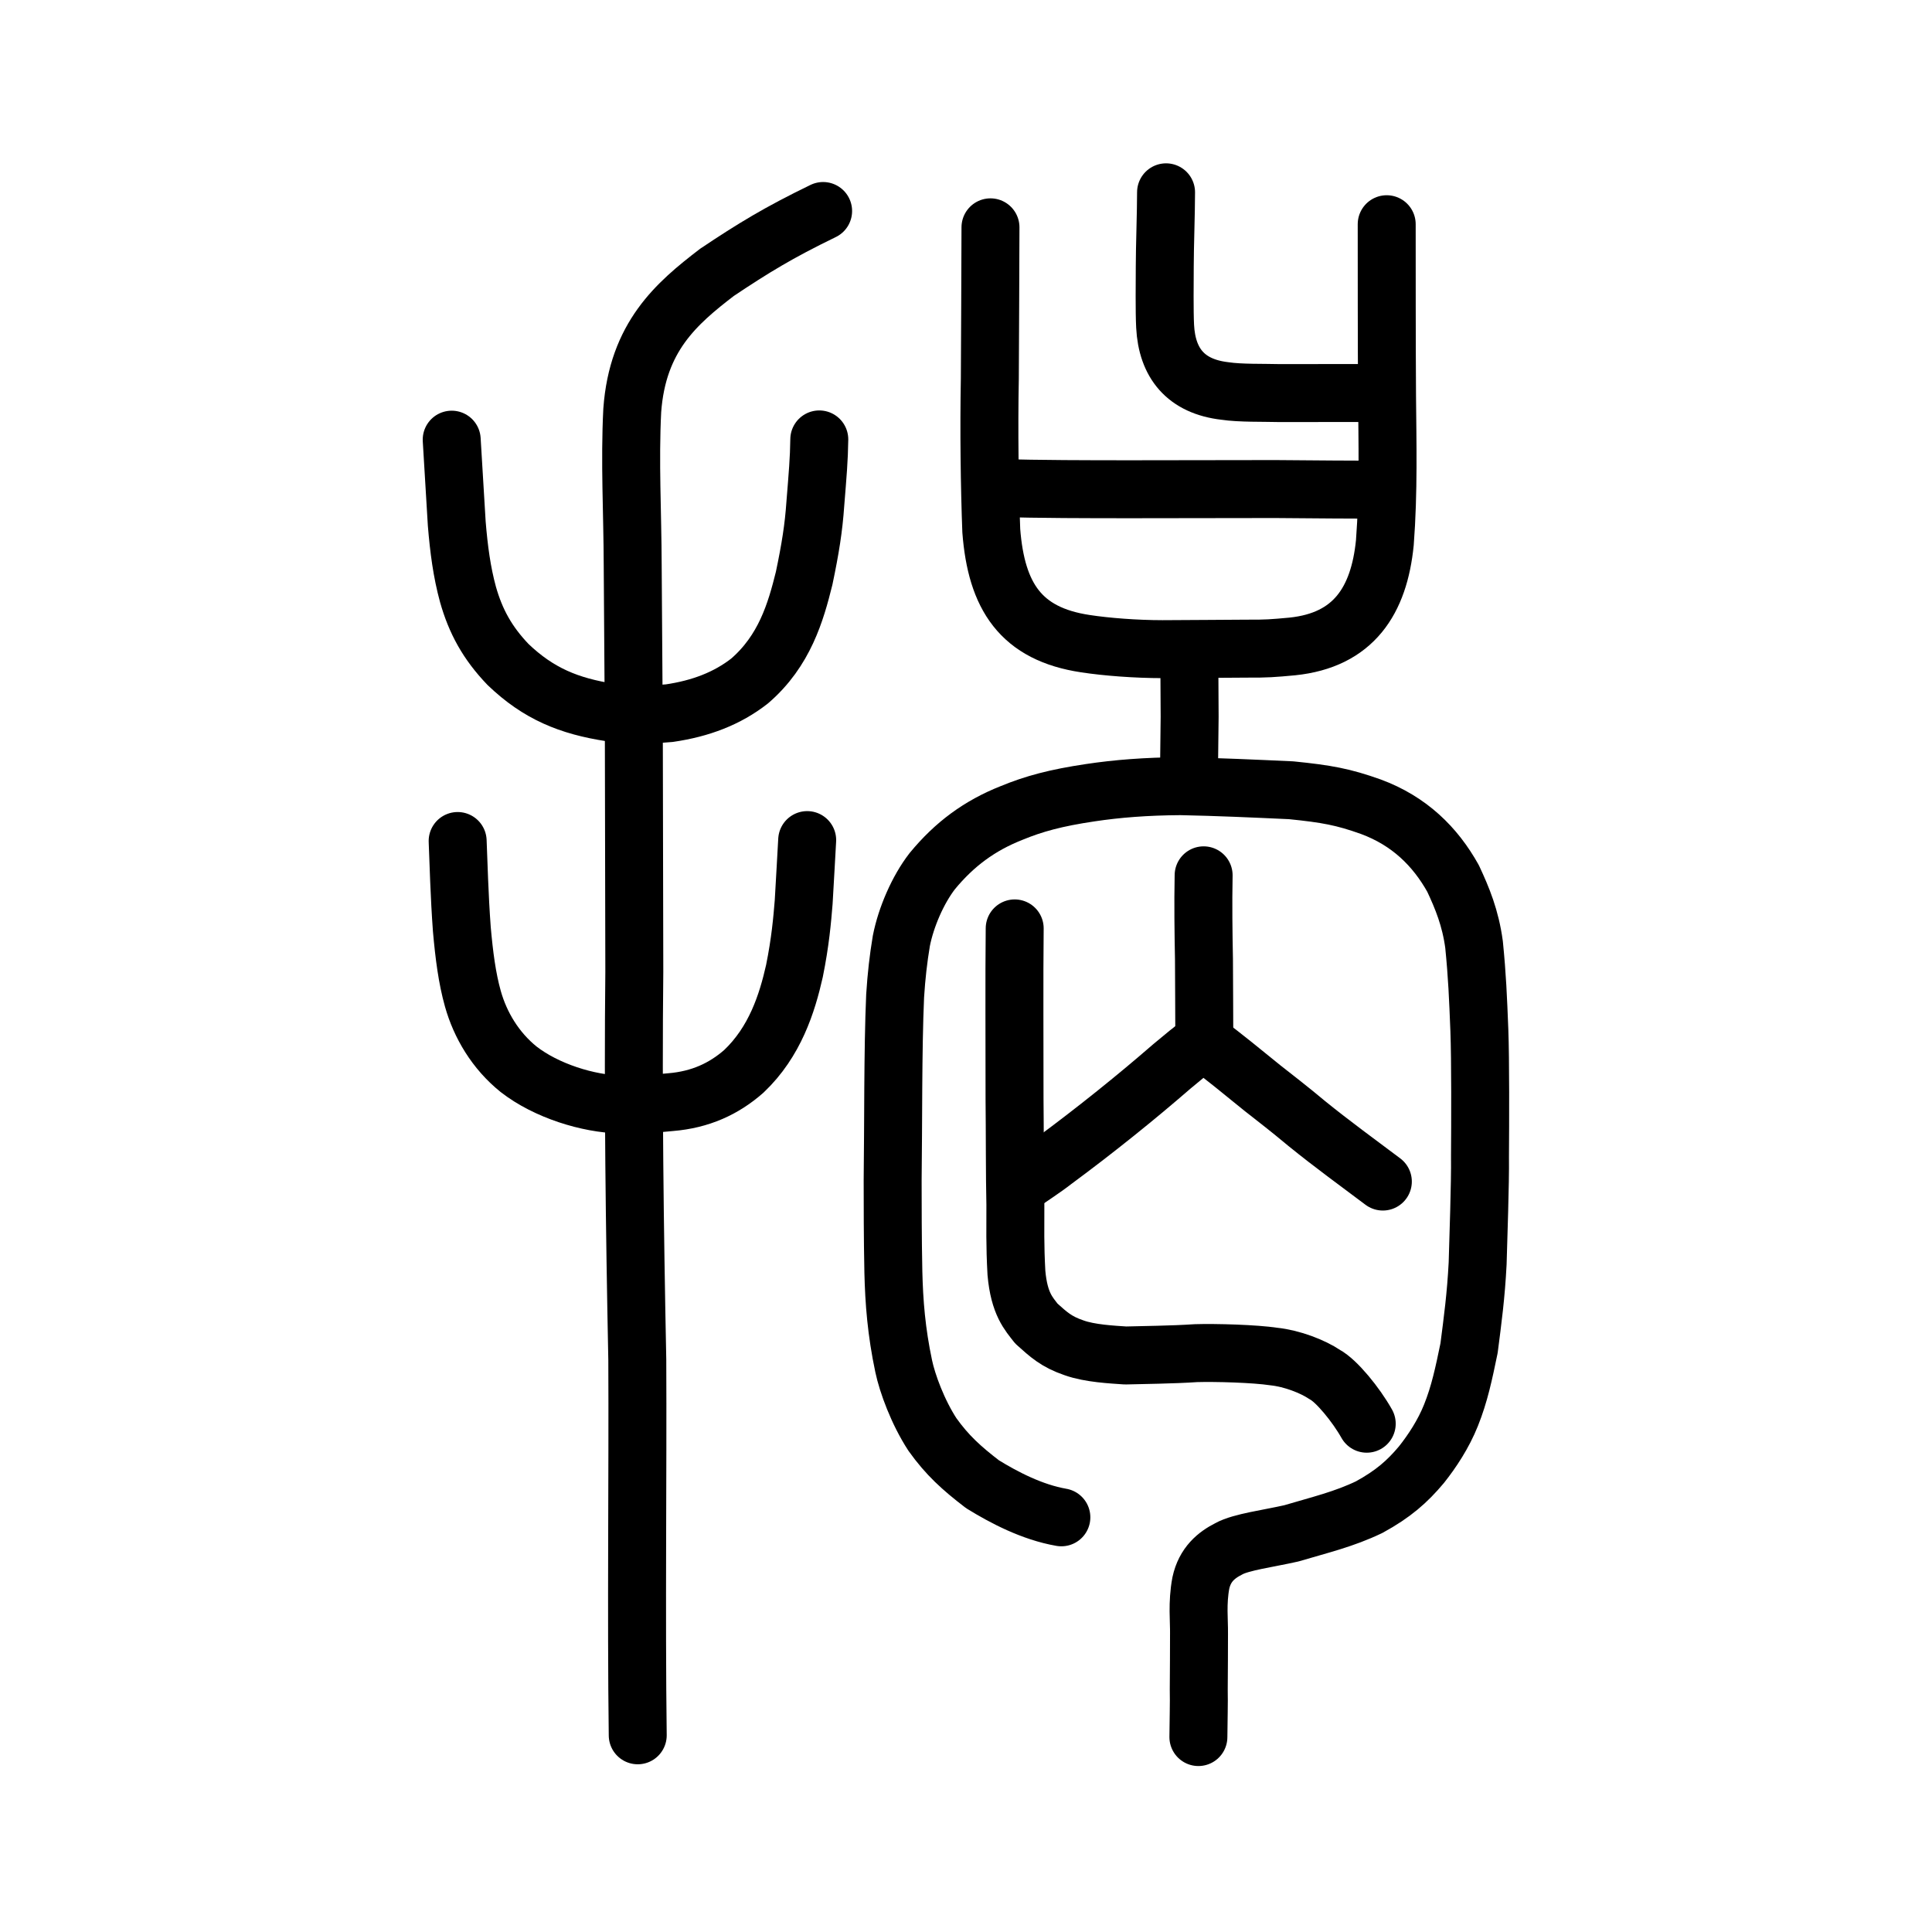 <?xml version="1.0" encoding="UTF-8" standalone="no"?>
<!-- Created with Inkscape (http://www.inkscape.org/) -->

<svg
   xmlns:dc="http://purl.org/dc/elements/1.1/"
   xmlns:cc="http://creativecommons.org/ns#"
   xmlns:rdf="http://www.w3.org/1999/02/22-rdf-syntax-ns#"
   xmlns:svg="http://www.w3.org/2000/svg"
   xmlns="http://www.w3.org/2000/svg"
   xmlns:sodipodi="http://sodipodi.sourceforge.net/DTD/sodipodi-0.dtd"
   xmlns:inkscape="http://www.inkscape.org/namespaces/inkscape"
   width="200px"
   height="200px"
   viewBox="0 0 200 200"
   version="1.1"
   id="SVGRoot"
   inkscape:version="0.92.3 (2405546, 2018-03-11)"
   sodipodi:docname="63edss.svg">
  <sodipodi:namedview
     id="base"
     pagecolor="#ffffff"
     bordercolor="#666666"
     borderopacity="1.0"
     inkscape:pageopacity="0.0"
     inkscape:pageshadow="2"
     inkscape:zoom="7.1805122"
     inkscape:cx="119.71497"
     inkscape:cy="101.39402"
     inkscape:document-units="px"
     inkscape:current-layer="layer1"
     showgrid="true"
     inkscape:window-width="1099"
     inkscape:window-height="890"
     inkscape:window-x="437"
     inkscape:window-y="59"
     inkscape:window-maximized="0"
     inkscape:snap-global="false">
    <inkscape:grid
       type="xygrid"
       id="grid4562" />
  </sodipodi:namedview>
  <defs
     id="defs4546" />
  <g
     id="layer1"
     inkscape:groupmode="layer"
     inkscape:label="レイヤー 1">
    <path
       style="opacity:1;vector-effect:none;fill:none;fill-opacity:1;stroke:#000000;stroke-width:6;stroke-linecap:round;stroke-linejoin:miter;stroke-miterlimit:4;stroke-dasharray:none;stroke-dashoffset:0;stroke-opacity:1"
       d="m 66.018,179.638 c -0.161,-12.531 0.013,-27.101 -0.046,-38.874 -0.274,-13.717 -0.447,-27.244 -0.308,-40.178 L 65.614,75.677 65.497,58.504 C 65.48,52.976 65.178,47.872 65.451,42.475 c 0.556,-7.603 4.555,-11.048 8.771,-14.282 3.784,-2.526 6.33,-4.089 10.987,-6.35"
       id="path6087-7"
       inkscape:connector-curvature="0"
       sodipodi:nodetypes="cccccccc" />
    <path
       style="opacity:1;vector-effect:none;fill:none;fill-opacity:1;stroke:#000000;stroke-width:6;stroke-linecap:round;stroke-linejoin:round;stroke-miterlimit:4;stroke-dasharray:none;stroke-dashoffset:0;stroke-opacity:1"
       d="m 46.76,45.514 c 0.146,2.349 0.342,5.794 0.523,8.691 0.218,2.651 0.531,5.022 1.163,7.332 0.784,2.768 1.996,5.009 4.149,7.255 3.147,3.012 6.294,4.311 10.638,4.974 1.293,0.128 4.153,0.252 6.056,0.06 3.228,-0.469 5.998,-1.519 8.315,-3.335 3.614,-3.118 4.771,-7.121 5.642,-10.635 0.641,-3.053 0.985,-5.211 1.156,-7.702 0.24,-2.981 0.385,-4.637 0.41,-6.666"
       id="path6755-5"
       inkscape:connector-curvature="0"
       sodipodi:nodetypes="cccccccccc" />
    <path
       style="opacity:1;vector-effect:none;fill:none;fill-opacity:1;stroke:#000000;stroke-width:6;stroke-linecap:round;stroke-linejoin:round;stroke-miterlimit:4;stroke-dasharray:none;stroke-dashoffset:0;stroke-opacity:1"
       d="m 47.376,87.061 c 0.091,2.163 0.174,5.626 0.434,9.139 0.239,2.684 0.541,5.056 1.142,7.192 0.765,2.723 2.335,5.366 4.736,7.301 2.858,2.226 7.189,3.572 10.553,3.643 1.717,0.055 2.824,-0.01 5.173,-0.242 3.089,-0.252 5.539,-1.386 7.593,-3.196 3.223,-3.054 4.481,-7.042 5.233,-10.379 0.615,-3.039 0.807,-5.303 0.956,-7.135 0.148,-2.794 0.272,-4.529 0.363,-6.418"
       id="path6755-5-5"
       inkscape:connector-curvature="0"
       sodipodi:nodetypes="cccccccccc" />
    <path
       style="opacity:1;vector-effect:none;fill:none;fill-opacity:1;stroke:#000000;stroke-width:6;stroke-linecap:round;stroke-linejoin:round;stroke-miterlimit:4;stroke-dasharray:none;stroke-dashoffset:0;stroke-opacity:1"
       d="m 102.534,23.533 c -0.028,5.161 -0.029,11.044 -0.067,15.628 -0.102,5.386 -0.022,11.222 0.15,15.778 0.523,6.793 3.053,10.693 9.754,11.694 2.165,0.33 5.188,0.565 7.972,0.567 2.752,-3.2e-5 6.641,-0.052 8.719,-0.053 2.017,0.016 2.743,-0.044 4.717,-0.227 6.347,-0.654 8.979,-4.732 9.58,-10.737 0.402,-5.276 0.265,-10.468 0.227,-15.162 -0.042,-6.172 -0.027,-12.849 -0.035,-17.811"
       id="path6170"
       inkscape:connector-curvature="0"
       sodipodi:nodetypes="cccccccccc" />
    <path
       style="fill:none;stroke:#000000;stroke-width:6;stroke-linecap:round;stroke-linejoin:round;stroke-miterlimit:4;stroke-dasharray:none;stroke-opacity:1"
       d="m 103.093,50.515 c 4.765,0.127 9.367,0.131 14.045,0.132 4.564,-0.018 11.248,-0.003 14.86,-0.021 3.813,0.036 8.501,0.069 11.02,0.059"
       id="path4568-3"
       inkscape:connector-curvature="0"
       sodipodi:nodetypes="cccc" />
    <path
       style="opacity:1;vector-effect:none;fill:none;fill-opacity:1;stroke:#000000;stroke-width:6;stroke-linecap:round;stroke-linejoin:round;stroke-miterlimit:4;stroke-dasharray:none;stroke-dashoffset:0;stroke-opacity:1"
       d="m 120.71,19.908 c 5.8e-4,2.022 -0.133,5.742 -0.134,7.652 -0.004,1.626 -0.044,4.64 0.037,6.221 0.198,3.811 2.135,6.225 6.191,6.693 1.575,0.239 3.966,0.172 5.76,0.219 3.314,0.01 6.61,-0.028 10.141,0.004"
       id="path815"
       inkscape:connector-curvature="0"
       sodipodi:nodetypes="cccccc" />
    <path
       style="opacity:1;vector-effect:none;fill:none;fill-opacity:1;stroke:#000000;stroke-width:6;stroke-linecap:round;stroke-linejoin:miter;stroke-miterlimit:4;stroke-dasharray:none;stroke-dashoffset:0;stroke-opacity:1"
       d="m 123.126,69.561 0.025,4.641 -0.057,4.917"
       id="path6087"
       inkscape:connector-curvature="0"
       sodipodi:nodetypes="ccc" />
    <path
       style="opacity:1;vector-effect:none;fill:none;fill-opacity:1;stroke:#000000;stroke-width:6;stroke-linecap:round;stroke-linejoin:round;stroke-miterlimit:4;stroke-dasharray:none;stroke-dashoffset:0;stroke-opacity:1"
       d="m 109.872,157.072 c -3.03,-0.524 -5.956,-2.064 -8.158,-3.421 -2.192,-1.682 -3.649,-2.999 -5.187,-5.149 -1.525,-2.34 -2.599,-5.289 -2.974,-7.059 -0.76,-3.582 -0.997,-6.643 -1.072,-9.755 -0.075,-3.629 -0.069,-6.977 -0.074,-9.484 0.078,-5.864 0.01,-13.456 0.257,-19.108 0.13,-2.065 0.335,-3.851 0.643,-5.696 0.484,-2.463 1.717,-5.302 3.198,-7.216 2.304,-2.801 4.9,-4.712 8.194,-6.017 2.336,-0.965 4.612,-1.576 8.157,-2.105 2.801,-0.421 5.798,-0.656 9.352,-0.678 3.806,0.075 7.663,0.249 11.455,0.424 3.673,0.37 5.383,0.683 8.237,1.7 3.988,1.471 6.672,4.121 8.523,7.436 0.951,2.038 1.795,4.062 2.171,6.839 0.327,3.28 0.414,5.49 0.548,8.857 0.117,3.071 0.09,9.674 0.066,13.035 0.035,2.934 -0.178,8.611 -0.243,11.117 -0.173,3.36 -0.51,5.829 -0.888,8.767 -0.547,2.649 -0.984,4.734 -1.869,6.945 -0.779,1.957 -1.963,3.738 -3.061,5.121 -1.462,1.742 -2.91,3.028 -5.413,4.396 -2.609,1.249 -4.995,1.807 -8.049,2.711 -2.354,0.536 -5.226,0.9 -6.469,1.595 -1.304,0.658 -2.489,1.629 -2.905,3.548 -0.394,2.091 -0.166,3.954 -0.189,5.241 0.009,1.956 -0.02,3.445 -0.027,5.775 0.032,1.487 -0.024,3.067 -0.037,4.929"
       id="path7385"
       inkscape:connector-curvature="0"
       sodipodi:nodetypes="ccccccccccccccccccccccccccccc" />
    <path
       id="path818"
       d="m 141.483,147.382 c -1.095,-1.953 -3.125,-4.441 -4.341,-5.086 -1.248,-0.843 -3.399,-1.672 -5.269,-1.867 -1.963,-0.301 -6.075,-0.413 -8.069,-0.352 -2.367,0.163 -5.731,0.198 -7.289,0.241 -1.371,-0.096 -3.676,-0.201 -5.329,-0.792 -1.839,-0.627 -2.62,-1.36 -3.899,-2.508 -0.781,-1.014 -1.78,-2.018 -2.067,-5.249 -0.162,-2.926 -0.104,-4.738 -0.109,-7.054 -0.068,-2.819 -0.049,-7.954 -0.086,-10.925 0.004,-5.822 -0.041,-12.427 0.016,-17.682"
       style="fill:none;stroke:#000000;stroke-width:6;stroke-linecap:round;stroke-linejoin:round;stroke-miterlimit:4;stroke-dasharray:none;stroke-opacity:1"
       inkscape:connector-curvature="0"
       sodipodi:nodetypes="ccccccccccc" />
    <path
       id="path820"
       d="m 105.34,122.802 c 1.305,-0.907 2.716,-1.813 3.739,-2.616 2.222,-1.639 4.339,-3.278 6.384,-4.917 2.257,-1.813 3.88,-3.174 5.855,-4.882 1.305,-1.081 1.94,-1.639 3.245,-2.581 2.14,1.546 4.208,3.295 6.102,4.813 1.199,0.942 2.787,2.162 4.621,3.697 2.653,2.153 5.304,4.067 7.866,5.998"
       style="fill:none;stroke:#000000;stroke-width:6;stroke-linecap:round;stroke-linejoin:round;stroke-miterlimit:4;stroke-dasharray:none;stroke-opacity:1"
       inkscape:connector-curvature="0"
       sodipodi:nodetypes="cccccccc" />
    <path
       id="path822"
       d="m 124.599,90.613 c -0.059,3.017 -0.016,6.028 0.035,8.684 0.006,2.825 0.035,5.282 0.035,8.091"
       style="fill:none;stroke:#000000;stroke-width:6;stroke-linecap:round;stroke-linejoin:round;stroke-miterlimit:4;stroke-dasharray:none;stroke-opacity:1"
       inkscape:connector-curvature="0"
       sodipodi:nodetypes="ccc" />
  </g>
</svg>
